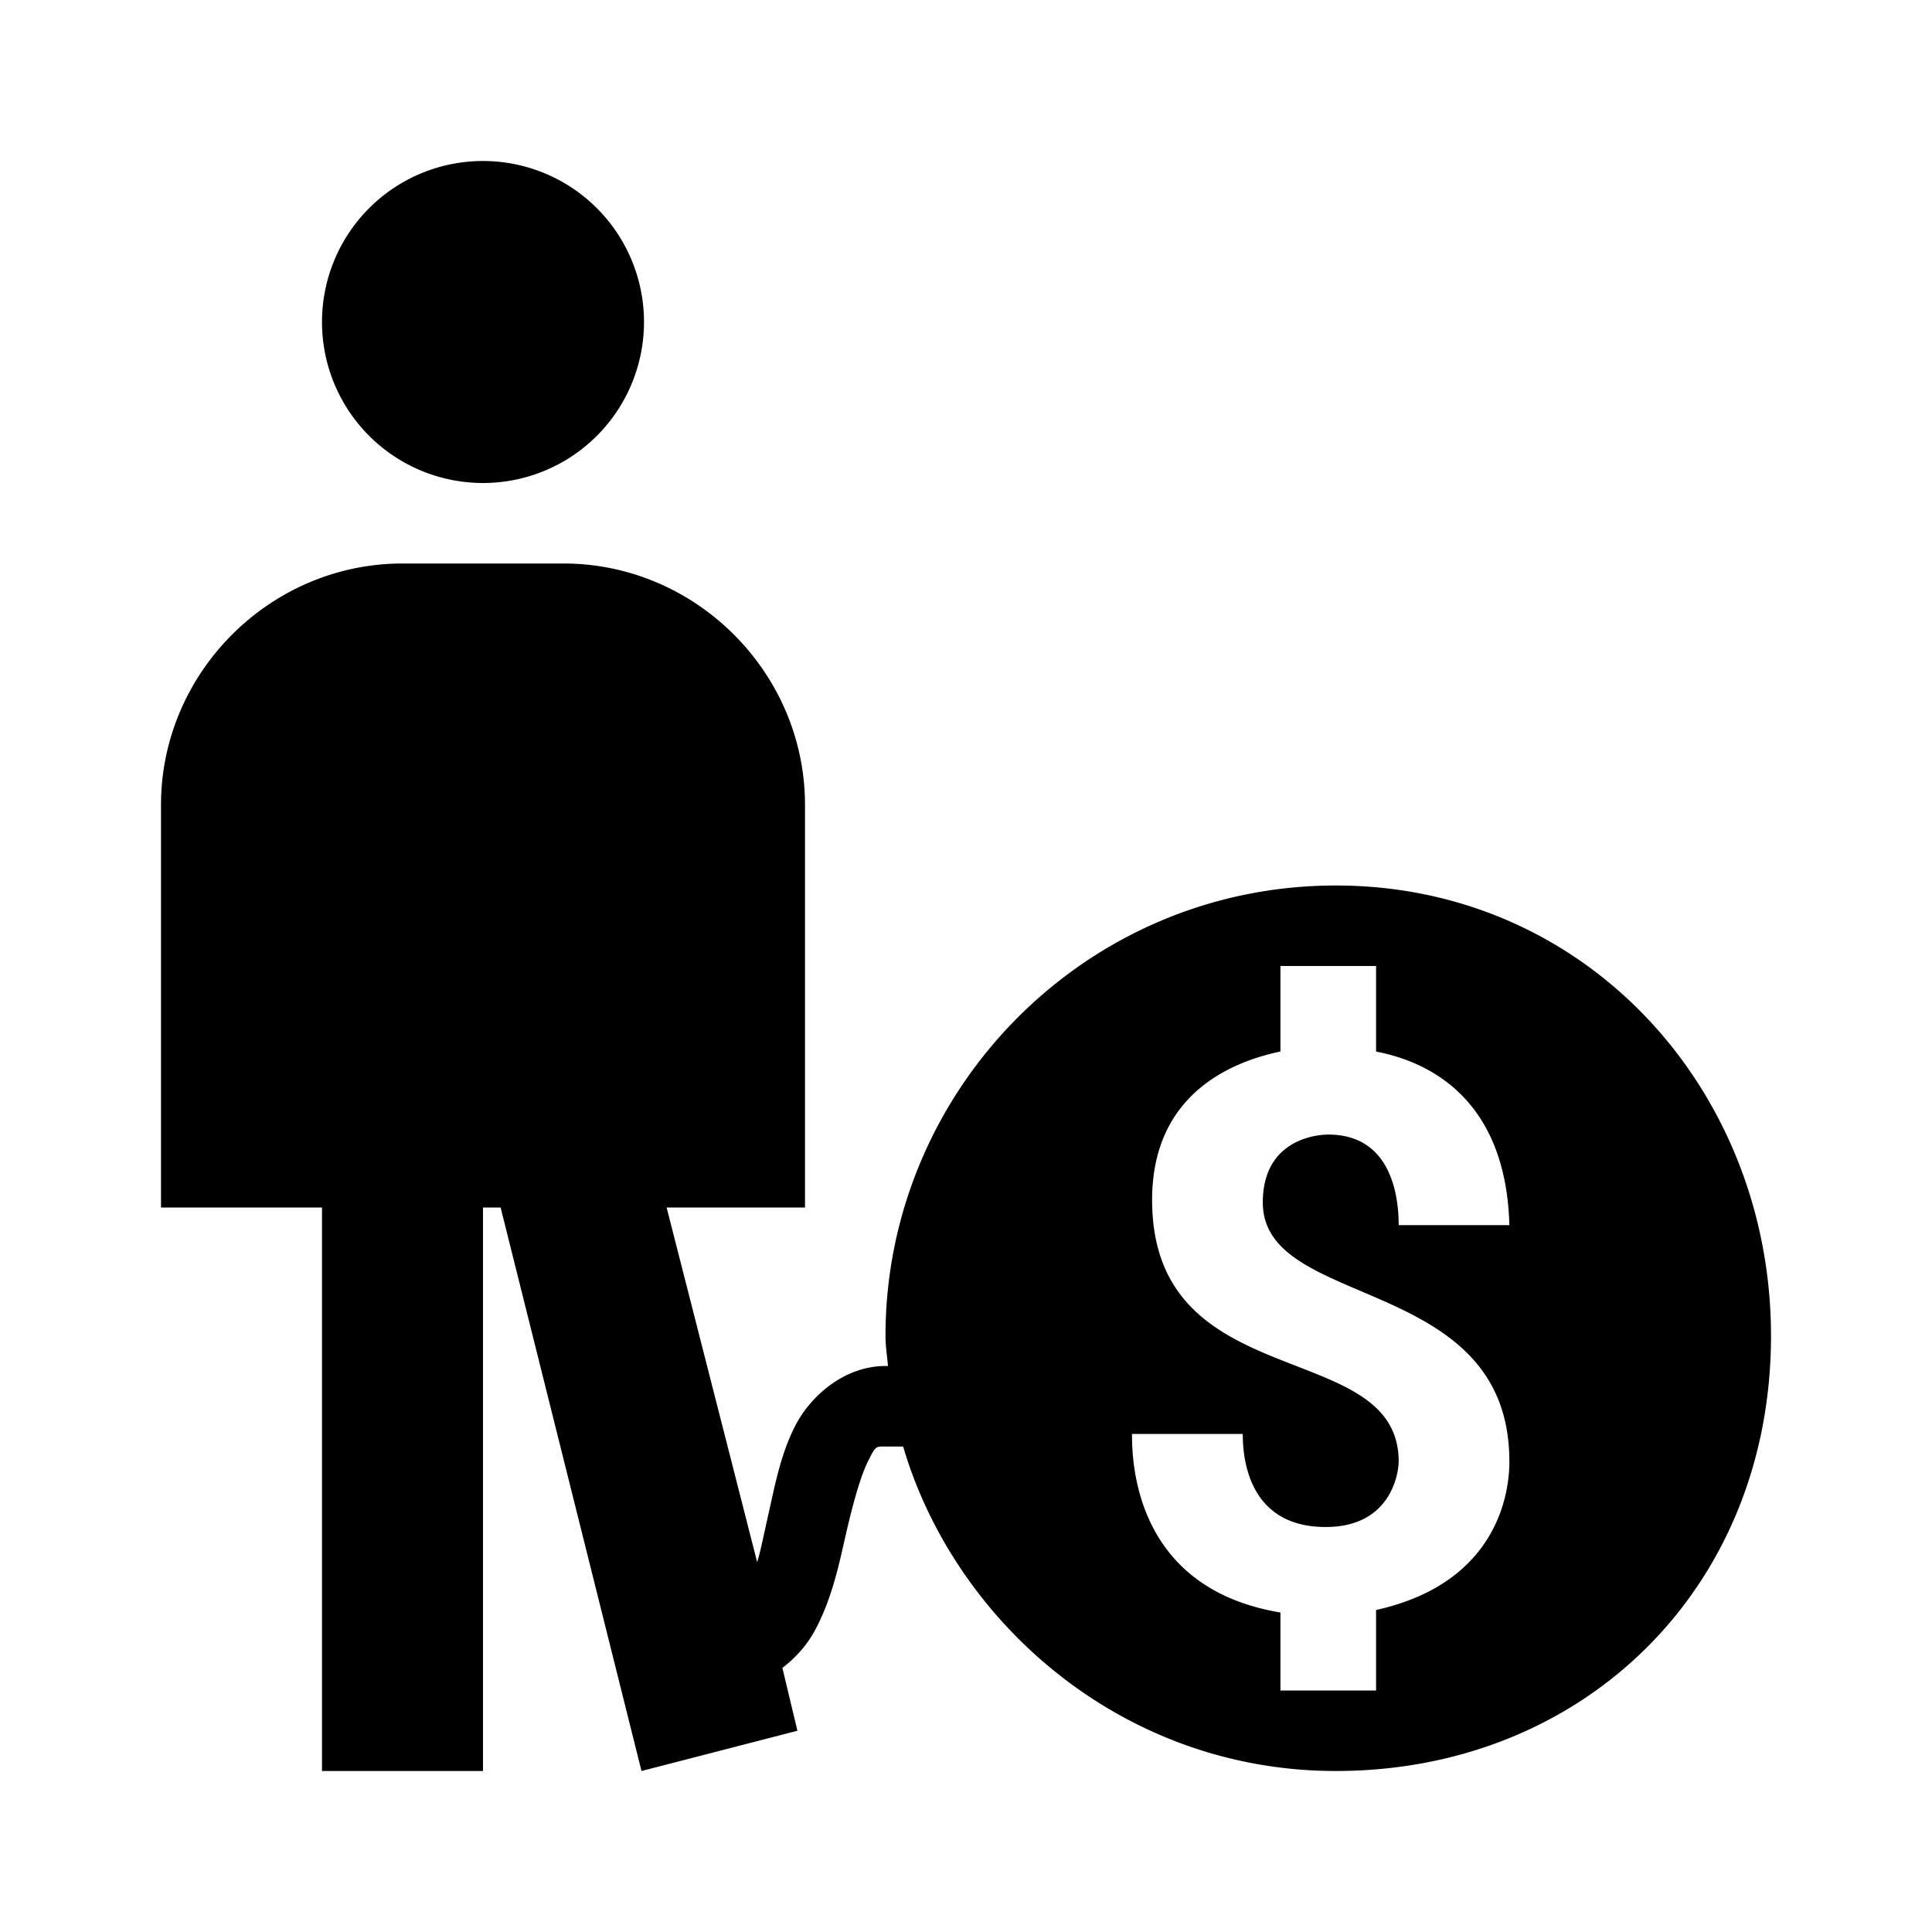 <svg xmlns="http://www.w3.org/2000/svg" viewBox="0 0 24 24"><path d="M6 2a1.999 1.999 0 1 0 0 4 1.999 1.999 0 1 0 0-4zM5 7c-1.645 0-3 1.355-3 3v5h2v7h2v-7h.219l1.75 7 1.937-.5-.187-.781c.172-.13.312-.293.406-.469.2-.371.29-.777.375-1.156.086-.38.184-.742.281-.938.098-.195.094-.187.219-.187h.219c.64 2.176 2.719 4.031 5.375 4.031C19.68 22 22 19.719 22 16.594 22 13.554 19.719 11 16.594 11 13.469 11 11 13.555 11 16.594c0 .129.02.25.031.375H11c-.516 0-.938.379-1.125.75-.188.37-.258.781-.344 1.156-.043.188-.078.375-.125.531L8.281 15H10v-5c0-1.645-1.355-3-3-3zm10.906 5h1.188v1.063c.465.09 1.61.437 1.656 2.156h-1.375c0-.38-.102-1.125-.875-1.125-.14 0-.813.058-.813.844 0 1.347 3.063.878 3.063 3.218 0 .262-.059 1.489-1.656 1.844v1h-1.188v-.969c-1.804-.3-1.844-1.855-1.844-2.218h1.376c0 .222.027 1.156 1.03 1.156.829 0 .907-.696.907-.813 0-1.562-3.063-.793-3.063-3.25 0-1.36 1.055-1.73 1.594-1.844z"/></svg>